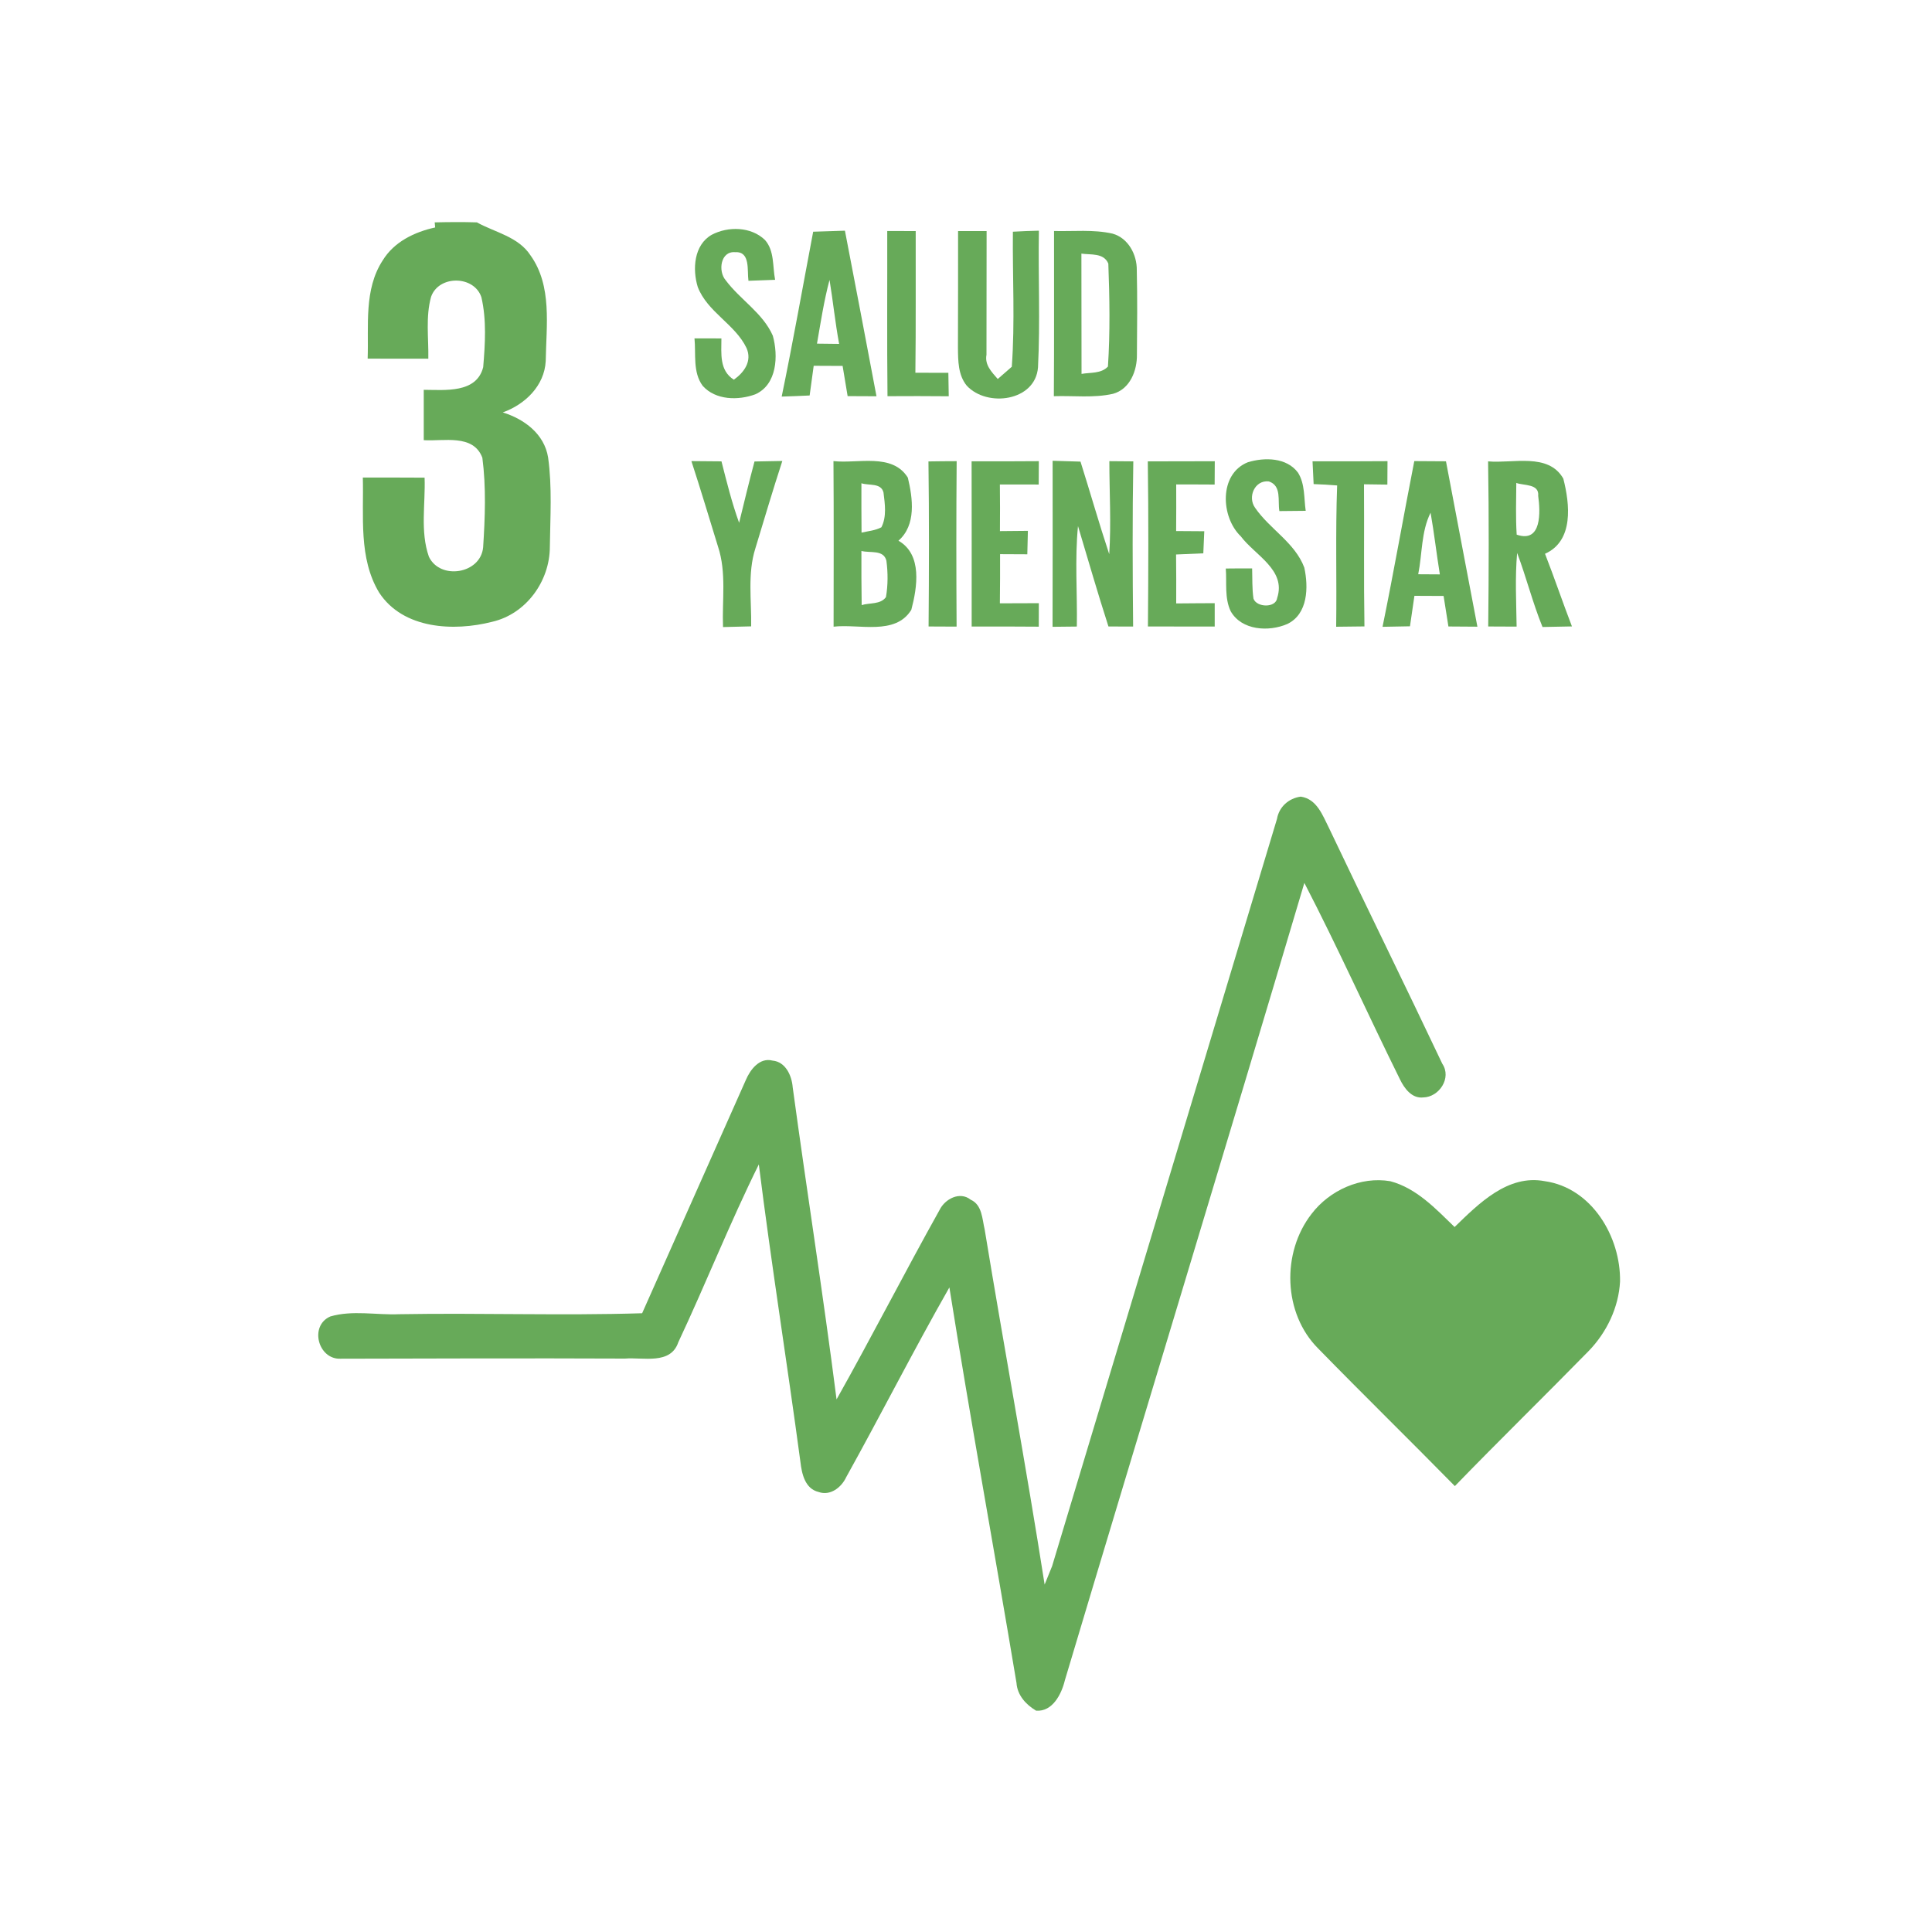 <?xml version="1.0" encoding="UTF-8" ?>
<!DOCTYPE svg PUBLIC "-//W3C//DTD SVG 1.1//EN" "http://www.w3.org/Graphics/SVG/1.1/DTD/svg11.dtd">
<svg width="300pt" height="300pt" viewBox="0 0 300 300" version="1.1" xmlns="http://www.w3.org/2000/svg">
<g id="#67aa59ff">
<path fill="#67aa59" opacity="1.00" d=" M 67.50 34.53 C 69.68 34.48 71.86 34.46 74.05 34.53 C 76.89 36.10 80.49 36.75 82.38 39.66 C 85.77 44.40 84.82 50.59 84.74 56.06 C 84.54 59.91 81.53 62.80 78.07 64.04 C 81.40 65.07 84.53 67.38 85.11 71.04 C 85.75 75.63 85.44 80.30 85.38 84.93 C 85.37 90.24 81.70 95.34 76.43 96.55 C 70.46 98.08 62.60 97.70 58.88 92.03 C 55.64 86.67 56.50 80.13 56.34 74.15 C 59.54 74.15 62.74 74.15 65.93 74.17 C 66.08 78.24 65.22 82.52 66.60 86.45 C 68.35 90.12 74.64 89.12 75.02 84.99 C 75.32 80.37 75.50 75.67 74.90 71.08 C 73.50 67.34 68.87 68.55 65.80 68.35 C 65.81 65.74 65.81 63.14 65.80 60.53 C 69.04 60.54 74.00 61.12 75.03 57.01 C 75.33 53.42 75.57 49.69 74.75 46.15 C 73.62 42.75 68.14 42.69 66.94 46.08 C 66.07 49.20 66.57 52.50 66.51 55.70 C 63.37 55.69 60.23 55.69 57.09 55.69 C 57.27 50.58 56.48 44.95 59.43 40.43 C 61.20 37.54 64.37 36.02 67.57 35.32 L 67.50 34.53 Z" />
<path fill="#67aa59" opacity="1.00" d=" M 110.51 36.46 C 113.06 35.11 116.63 35.18 118.78 37.26 C 120.28 38.94 119.95 41.39 120.36 43.45 C 118.98 43.51 117.60 43.56 116.22 43.60 C 115.99 42.04 116.56 39.02 114.17 39.16 C 111.87 38.95 111.47 42.11 112.68 43.51 C 114.93 46.54 118.44 48.58 120.00 52.12 C 120.87 55.23 120.68 59.72 117.28 61.23 C 114.64 62.20 111.13 62.16 109.12 59.92 C 107.55 57.81 108.08 54.99 107.84 52.54 C 109.23 52.54 110.62 52.54 112.02 52.55 C 112.02 54.90 111.67 57.51 113.95 58.96 C 115.55 57.83 116.82 56.08 115.92 54.04 C 114.15 50.34 109.85 48.47 108.35 44.57 C 107.50 41.82 107.74 38.04 110.51 36.46 Z" />
<path fill="#67aa59" opacity="1.00" d=" M 126.27 35.98 C 127.91 35.92 129.55 35.88 131.20 35.82 C 132.85 44.39 134.49 52.96 136.10 61.53 C 134.61 61.52 133.12 61.52 131.62 61.51 C 131.36 59.95 131.10 58.38 130.84 56.82 C 129.34 56.81 127.84 56.80 126.35 56.80 C 126.13 58.34 125.92 59.87 125.72 61.41 C 124.27 61.48 122.82 61.54 121.38 61.58 C 123.14 53.07 124.65 44.52 126.27 35.98 M 128.81 43.46 C 127.94 46.72 127.44 50.05 126.86 53.36 C 127.72 53.37 129.44 53.39 130.30 53.40 C 129.69 50.10 129.35 46.77 128.81 43.46 Z" />
<path fill="#67aa59" opacity="1.00" d=" M 137.77 35.87 C 139.24 35.87 140.71 35.88 142.19 35.88 C 142.17 43.21 142.23 50.55 142.14 57.88 C 143.85 57.88 145.55 57.89 147.26 57.89 C 147.28 58.80 147.31 60.62 147.32 61.53 C 144.15 61.50 140.98 61.50 137.81 61.52 C 137.72 52.97 137.79 44.42 137.77 35.87 Z" />
<path fill="#67aa59" opacity="1.00" d=" M 148.77 35.88 C 150.25 35.88 151.72 35.88 153.20 35.88 C 153.21 42.28 153.17 48.68 153.18 55.09 C 152.88 56.66 153.99 57.77 154.93 58.85 C 155.48 58.37 156.57 57.42 157.11 56.95 C 157.62 49.98 157.21 42.97 157.28 35.98 C 158.62 35.90 159.97 35.85 161.32 35.82 C 161.20 42.89 161.54 49.98 161.18 57.05 C 160.77 62.33 153.26 63.29 150.12 59.89 C 148.77 58.25 148.77 56.02 148.75 54.01 C 148.77 47.96 148.77 41.92 148.77 35.88 Z" />
<path fill="#67aa59" opacity="1.00" d=" M 163.67 35.87 C 166.69 35.95 169.78 35.60 172.76 36.28 C 175.20 36.96 176.56 39.55 176.52 41.96 C 176.62 46.32 176.58 50.68 176.54 55.03 C 176.59 57.54 175.47 60.42 172.83 61.15 C 169.82 61.83 166.70 61.42 163.64 61.52 C 163.70 52.97 163.66 44.42 163.67 35.87 M 167.92 39.38 C 167.94 45.61 167.92 51.83 167.94 58.06 C 169.32 57.81 170.97 58.05 172.04 56.92 C 172.39 51.61 172.30 46.25 172.10 40.93 C 171.38 39.23 169.39 39.60 167.92 39.38 Z" />
<path fill="#67aa59" opacity="1.00" d=" M 193.76 71.78 C 196.34 70.99 199.79 71.02 201.55 73.39 C 202.66 75.15 202.46 77.34 202.75 79.32 C 201.73 79.33 199.68 79.35 198.66 79.36 C 198.38 77.73 199.05 75.43 197.02 74.75 C 194.82 74.52 193.69 77.19 194.89 78.85 C 197.16 82.16 201.08 84.26 202.53 88.13 C 203.19 91.15 203.12 95.34 199.90 96.89 C 197.03 98.14 192.80 97.91 191.10 94.91 C 190.12 92.85 190.51 90.48 190.34 88.28 C 191.70 88.26 193.06 88.26 194.43 88.26 C 194.48 89.83 194.41 91.40 194.64 92.96 C 195.12 94.34 198.12 94.44 198.32 92.85 C 199.75 88.49 194.87 86.22 192.67 83.28 C 189.55 80.29 189.24 73.59 193.76 71.78 Z" />
<path fill="#67aa59" opacity="1.00" d=" M 107.36 71.60 C 108.92 71.61 110.47 71.63 112.03 71.64 C 112.85 74.85 113.64 78.06 114.77 81.18 C 115.55 78.00 116.31 74.82 117.16 71.66 C 118.60 71.63 120.04 71.60 121.48 71.58 C 120.01 76.07 118.68 80.60 117.30 85.13 C 116.05 89.05 116.71 93.22 116.64 97.26 C 115.19 97.30 113.73 97.33 112.27 97.37 C 112.11 93.21 112.83 88.90 111.49 84.87 C 110.12 80.44 108.80 76.00 107.36 71.60 Z" />
<path fill="#67aa59" opacity="1.00" d=" M 129.44 97.31 C 129.45 88.74 129.48 80.17 129.42 71.60 C 133.20 72.03 138.55 70.28 140.97 74.17 C 141.74 77.38 142.30 81.53 139.51 83.96 C 143.25 86.10 142.43 91.20 141.51 94.69 C 139.02 98.74 133.36 96.84 129.44 97.31 M 133.76 75.04 C 133.75 77.60 133.76 80.15 133.78 82.70 C 134.81 82.47 135.91 82.38 136.86 81.88 C 137.71 80.24 137.41 78.24 137.19 76.48 C 136.82 74.94 134.92 75.43 133.76 75.04 M 133.76 85.55 C 133.75 88.35 133.76 91.16 133.80 93.96 C 135.03 93.57 136.71 93.90 137.57 92.72 C 137.89 90.86 137.89 88.94 137.64 87.07 C 137.21 85.30 135.09 85.91 133.76 85.55 Z" />
<path fill="#67aa59" opacity="1.00" d=" M 144.17 71.65 C 145.63 71.63 147.09 71.61 148.55 71.61 C 148.48 80.17 148.49 88.73 148.54 97.30 C 147.09 97.30 145.64 97.29 144.19 97.28 C 144.26 88.74 144.28 80.19 144.17 71.65 Z" />
<path fill="#67aa59" opacity="1.00" d=" M 150.87 71.63 C 154.35 71.64 157.83 71.64 161.31 71.61 C 161.30 72.52 161.29 74.33 161.29 75.24 C 159.28 75.21 157.27 75.25 155.26 75.23 C 155.29 77.64 155.29 80.06 155.27 82.47 C 156.72 82.46 158.16 82.45 159.61 82.43 C 159.59 83.34 159.54 85.16 159.52 86.07 C 158.11 86.06 156.70 86.05 155.29 86.05 C 155.30 88.59 155.29 91.14 155.26 93.68 C 157.27 93.66 159.29 93.69 161.31 93.66 C 161.30 94.57 161.30 96.39 161.30 97.31 C 157.82 97.28 154.35 97.28 150.88 97.29 C 150.88 88.74 150.89 80.18 150.87 71.63 Z" />
<path fill="#67aa59" opacity="1.00" d=" M 163.44 97.33 C 163.47 88.73 163.45 80.14 163.45 71.55 C 164.89 71.59 166.33 71.63 167.78 71.68 C 169.29 76.46 170.66 81.29 172.24 86.05 C 172.56 81.24 172.26 76.42 172.26 71.61 C 173.19 71.62 175.05 71.63 175.98 71.64 C 175.83 80.19 175.87 88.74 175.95 97.29 C 174.67 97.29 173.40 97.29 172.12 97.28 C 170.45 92.11 168.95 86.89 167.39 81.69 C 166.88 86.88 167.30 92.09 167.21 97.29 C 166.27 97.30 164.38 97.32 163.44 97.33 Z" />
<path fill="#67aa59" opacity="1.00" d=" M 178.23 71.64 C 181.70 71.63 185.16 71.64 188.63 71.62 C 188.63 72.52 188.62 74.33 188.61 75.24 C 186.62 75.21 184.63 75.24 182.64 75.22 C 182.65 77.63 182.65 80.05 182.63 82.46 C 184.09 82.47 185.54 82.47 187.00 82.49 C 186.96 83.35 186.89 85.06 186.85 85.92 C 185.44 85.97 184.03 86.03 182.62 86.10 C 182.65 88.63 182.65 91.17 182.64 93.70 C 184.63 93.67 186.62 93.68 188.62 93.66 C 188.62 94.57 188.62 96.38 188.62 97.29 C 185.16 97.28 181.71 97.28 178.25 97.28 C 178.32 88.74 178.35 80.19 178.23 71.64 Z" />
<path fill="#67aa59" opacity="1.00" d=" M 203.81 71.63 C 207.69 71.64 211.57 71.64 215.45 71.61 C 215.44 72.52 215.43 74.34 215.43 75.25 C 214.52 75.23 212.71 75.21 211.80 75.20 C 211.85 82.55 211.75 89.91 211.87 97.27 C 210.40 97.29 208.94 97.31 207.48 97.32 C 207.58 90.01 207.36 82.69 207.63 75.38 C 206.41 75.28 205.20 75.21 203.98 75.17 C 203.94 74.29 203.85 72.52 203.81 71.63 Z" />
<path fill="#67aa59" opacity="1.00" d=" M 214.68 97.33 C 216.43 88.78 217.93 80.17 219.61 71.60 C 221.25 71.61 222.89 71.62 224.53 71.63 C 226.16 80.19 227.77 88.75 229.41 97.31 C 227.91 97.30 226.41 97.29 224.91 97.28 C 224.66 95.70 224.40 94.12 224.16 92.54 C 222.65 92.53 221.14 92.53 219.63 92.52 C 219.40 94.10 219.17 95.68 218.94 97.25 C 217.51 97.28 216.09 97.31 214.68 97.33 M 220.22 89.17 C 221.34 89.18 222.46 89.18 223.58 89.19 C 223.06 86.00 222.70 82.79 222.14 79.61 C 220.67 82.56 220.86 85.99 220.22 89.17 Z" />
<path fill="#67aa59" opacity="1.00" d=" M 231.07 71.64 C 234.90 72.00 240.43 70.25 242.75 74.32 C 243.76 78.25 244.41 83.98 239.91 85.99 C 241.37 89.73 242.65 93.53 244.09 97.27 C 242.56 97.30 241.04 97.33 239.52 97.36 C 237.99 93.60 237.01 89.65 235.58 85.86 C 235.24 89.66 235.45 93.49 235.50 97.30 C 234.03 97.30 232.56 97.29 231.09 97.28 C 231.18 88.73 231.21 80.18 231.07 71.64 M 235.45 74.99 C 235.43 77.67 235.34 80.34 235.51 83.02 C 239.44 84.38 239.19 79.45 238.85 77.00 C 239.03 75.09 236.64 75.43 235.45 74.99 Z" />
<path fill="#67aa59" opacity="1.00" d=" M 198.29 127.16 C 198.61 125.29 200.11 123.95 201.98 123.70 C 204.49 124.06 205.38 126.62 206.37 128.58 C 212.18 140.81 218.17 152.95 223.96 165.18 C 225.45 167.38 223.48 170.36 221.00 170.41 C 219.23 170.61 218.06 169.00 217.39 167.61 C 212.37 157.48 207.75 147.14 202.54 137.10 C 190.28 178.41 177.69 219.63 165.35 260.92 C 164.84 263.04 163.44 265.84 160.88 265.63 C 159.30 264.69 157.97 263.23 157.84 261.32 C 154.42 240.84 150.68 220.41 147.42 199.91 C 141.89 209.61 136.83 219.60 131.40 229.37 C 130.66 230.96 128.93 232.33 127.10 231.67 C 125.00 231.17 124.50 228.84 124.29 227.01 C 122.22 211.60 119.76 196.24 117.83 180.81 C 113.34 189.87 109.62 199.29 105.32 208.44 C 104.13 211.96 99.86 210.73 97.05 210.96 C 82.33 210.90 67.62 210.94 52.91 210.98 C 49.40 211.15 47.98 205.87 51.29 204.42 C 54.74 203.41 58.42 204.22 61.97 204.07 C 74.55 203.85 87.14 204.31 99.71 203.92 C 105.07 191.84 110.45 179.78 115.81 167.71 C 116.49 166.10 117.95 164.16 119.96 164.69 C 121.99 164.87 122.95 167.03 123.09 168.83 C 125.29 185.00 127.84 201.12 129.90 217.30 C 135.37 207.57 140.45 197.63 145.89 187.89 C 146.73 186.17 149.04 184.94 150.73 186.29 C 152.52 187.09 152.51 189.29 152.90 190.92 C 155.92 209.31 159.33 227.64 162.21 246.05 C 162.50 245.33 163.08 243.90 163.37 243.19 C 175.00 204.51 186.65 165.83 198.29 127.16 Z" />
<path fill="#67aa59" opacity="1.00" d=" M 203.66 188.49 C 206.45 184.83 211.29 182.63 215.89 183.42 C 219.96 184.50 222.94 187.70 225.87 190.53 C 229.61 186.90 234.14 182.32 239.86 183.41 C 247.18 184.44 251.67 192.05 251.56 198.99 C 251.35 203.00 249.50 206.87 246.72 209.75 C 239.83 216.79 232.77 223.68 225.91 230.76 C 218.88 223.60 211.70 216.58 204.69 209.40 C 199.23 203.95 198.98 194.50 203.66 188.49 Z" />
</g>
</svg>
